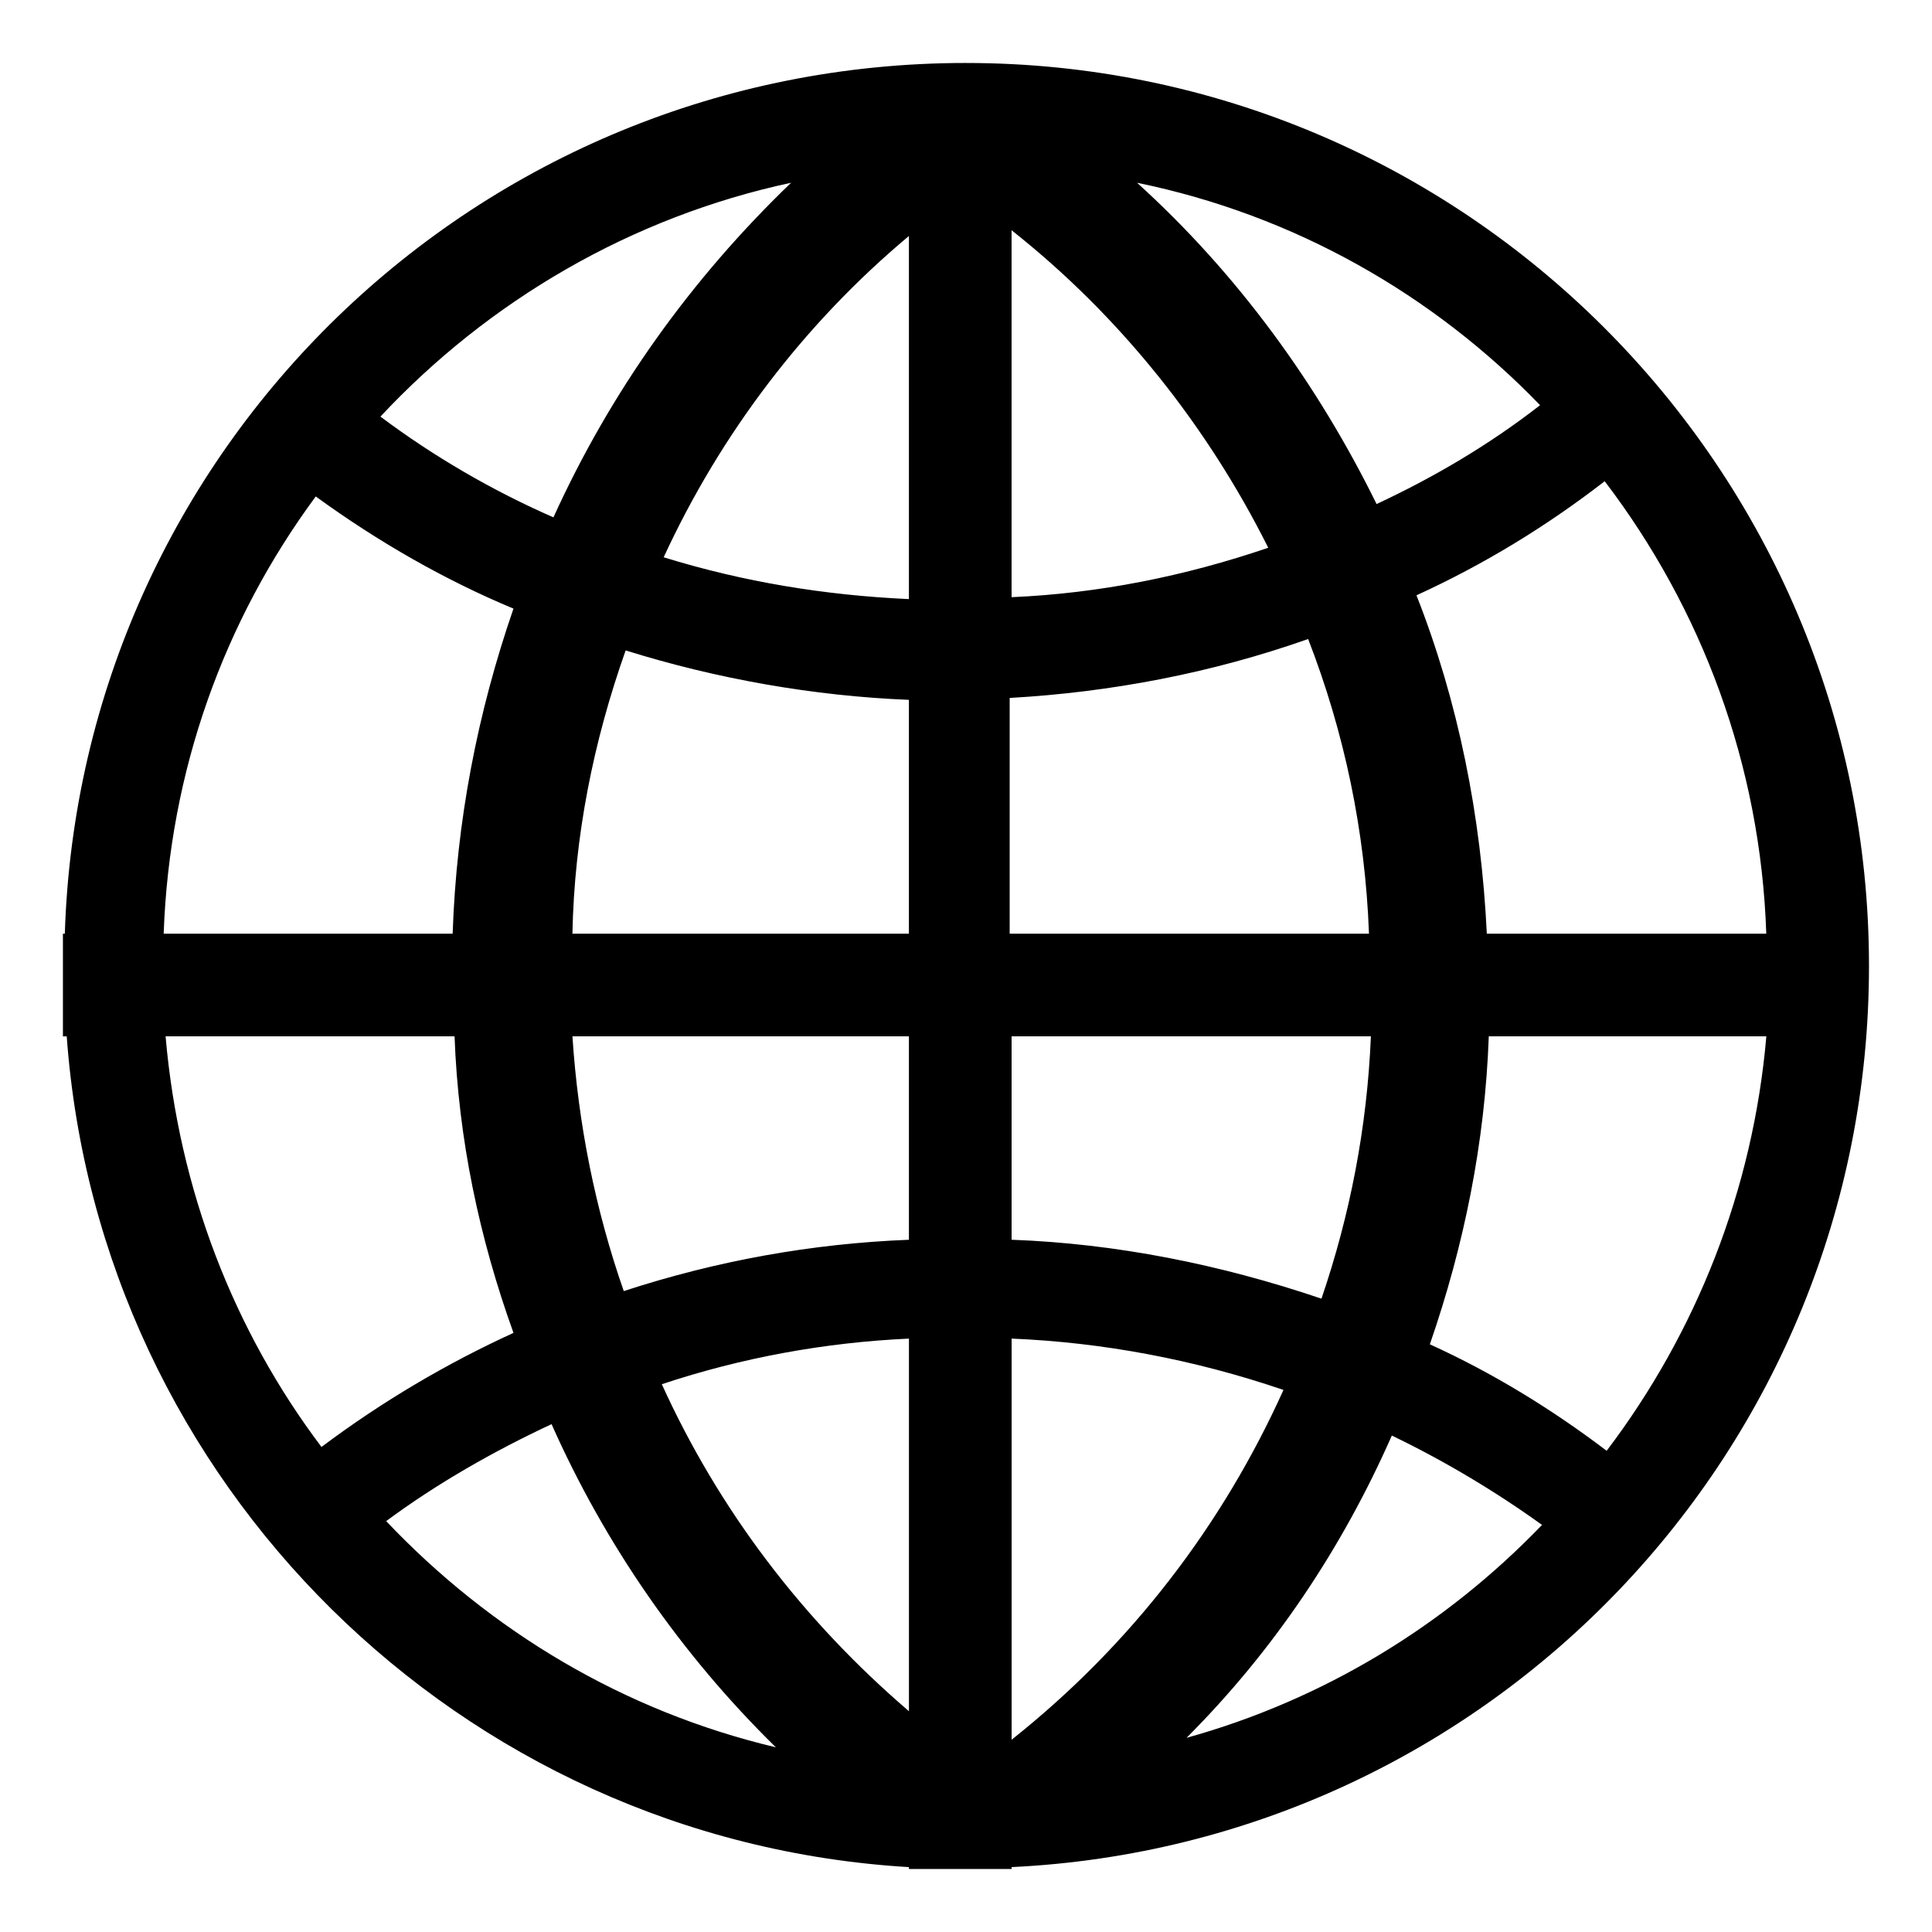 <?xml version="1.0" encoding="UTF-8"?>
<!-- Uploaded to: ICON Repo, www.iconrepo.com, Generator: ICON Repo Mixer Tools -->
<svg fill="#000000" width="800px" height="800px" version="1.1" viewBox="144 144 512 512" xmlns="http://www.w3.org/2000/svg">
 <path d="m512.85 524.44c-13.098 29.727-31.234 56.93-54.41 80.105 36.273-10.078 68.52-29.727 94.211-56.426-12.594-9.07-26.199-17.133-39.801-23.68zm-222.68-3.023c-15.113 7.055-30.23 15.617-43.832 25.695 27.711 29.219 62.977 50.379 103.28 59.949-25.191-24.684-45.344-53.906-59.449-85.645zm121.92-22.672v106.3c31.738-25.191 55.922-56.93 72.043-92.699-23.676-8.066-47.859-12.598-72.043-13.605zm-27.207 0c-22.168 1.008-44.336 5.039-65.496 12.09 15.113 33.25 37.281 62.473 65.496 86.656zm153.66-80.105c-1.008 28.215-6.551 55.418-15.617 81.617 16.625 7.559 32.242 17.129 46.855 28.215 23.68-31.234 38.793-69.023 42.32-109.83zm-126.46 0v53.906c27.711 1.008 55.418 6.551 82.121 15.617 7.559-22.168 12.09-45.344 13.098-69.527zm-116.38 0c1.512 23.176 6.047 45.848 13.602 67.512 24.688-8.062 49.879-12.594 75.57-13.602v-53.91zm-107.82 0c3.527 40.809 18.137 78.09 41.312 108.82 16.121-12.09 33.25-22.168 50.883-30.23-9.07-25.191-14.609-51.387-15.617-78.594zm121.92-102.27c-8.566 24.184-13.602 49.375-14.105 75.066h89.172v-61.969c-25.188-1.008-50.883-5.543-75.066-13.098zm180.87-3.023c-25.695 9.07-52.395 14.105-79.098 15.617v62.473h95.219c-1.008-27.207-6.547-53.402-16.121-78.09zm-262.99-37.785c-24.184 32.746-38.793 72.547-40.305 115.88h76.578c1.008-29.727 6.551-58.441 16.121-86.152-18.137-7.555-35.77-17.633-52.395-29.723zm341.58-4.031c-15.617 12.09-32.242 22.168-49.879 30.23 11.082 28.215 17.129 58.441 18.641 89.68h74.059c-1.508-44.844-17.125-86.156-42.82-119.91zm-184.39-64.992c-27.711 23.176-49.879 52.395-64.992 85.145 21.16 6.551 42.824 10.078 64.992 11.082zm27.207-1.512v97.234c23.176-1.008 45.848-5.543 68.016-13.098-16.125-32.242-39.297-61.465-68.016-84.137zm-58.441-12.594c-42.32 9.07-80.105 31.234-108.82 61.969 14.105 10.578 29.727 19.648 45.848 26.703 15.113-33.254 36.273-62.977 62.977-88.672zm91.691 0c26.703 24.184 47.863 53.402 63.48 85.145 15.113-7.055 29.727-15.617 43.328-26.199-28.211-29.223-64.992-50.383-106.81-58.945zm-45.34-31.742c132 0 239.31 107.31 239.31 239.31 0 128.47-100.76 232.76-227.22 238.8v0.504l-27.207 0.004v-0.504c-118.9-7.055-214.62-101.77-223.19-220.16h-1.008v-27.207h0.504c4.031-128.47 109.33-230.75 238.81-230.75z" fill-rule="evenodd"/>
</svg>